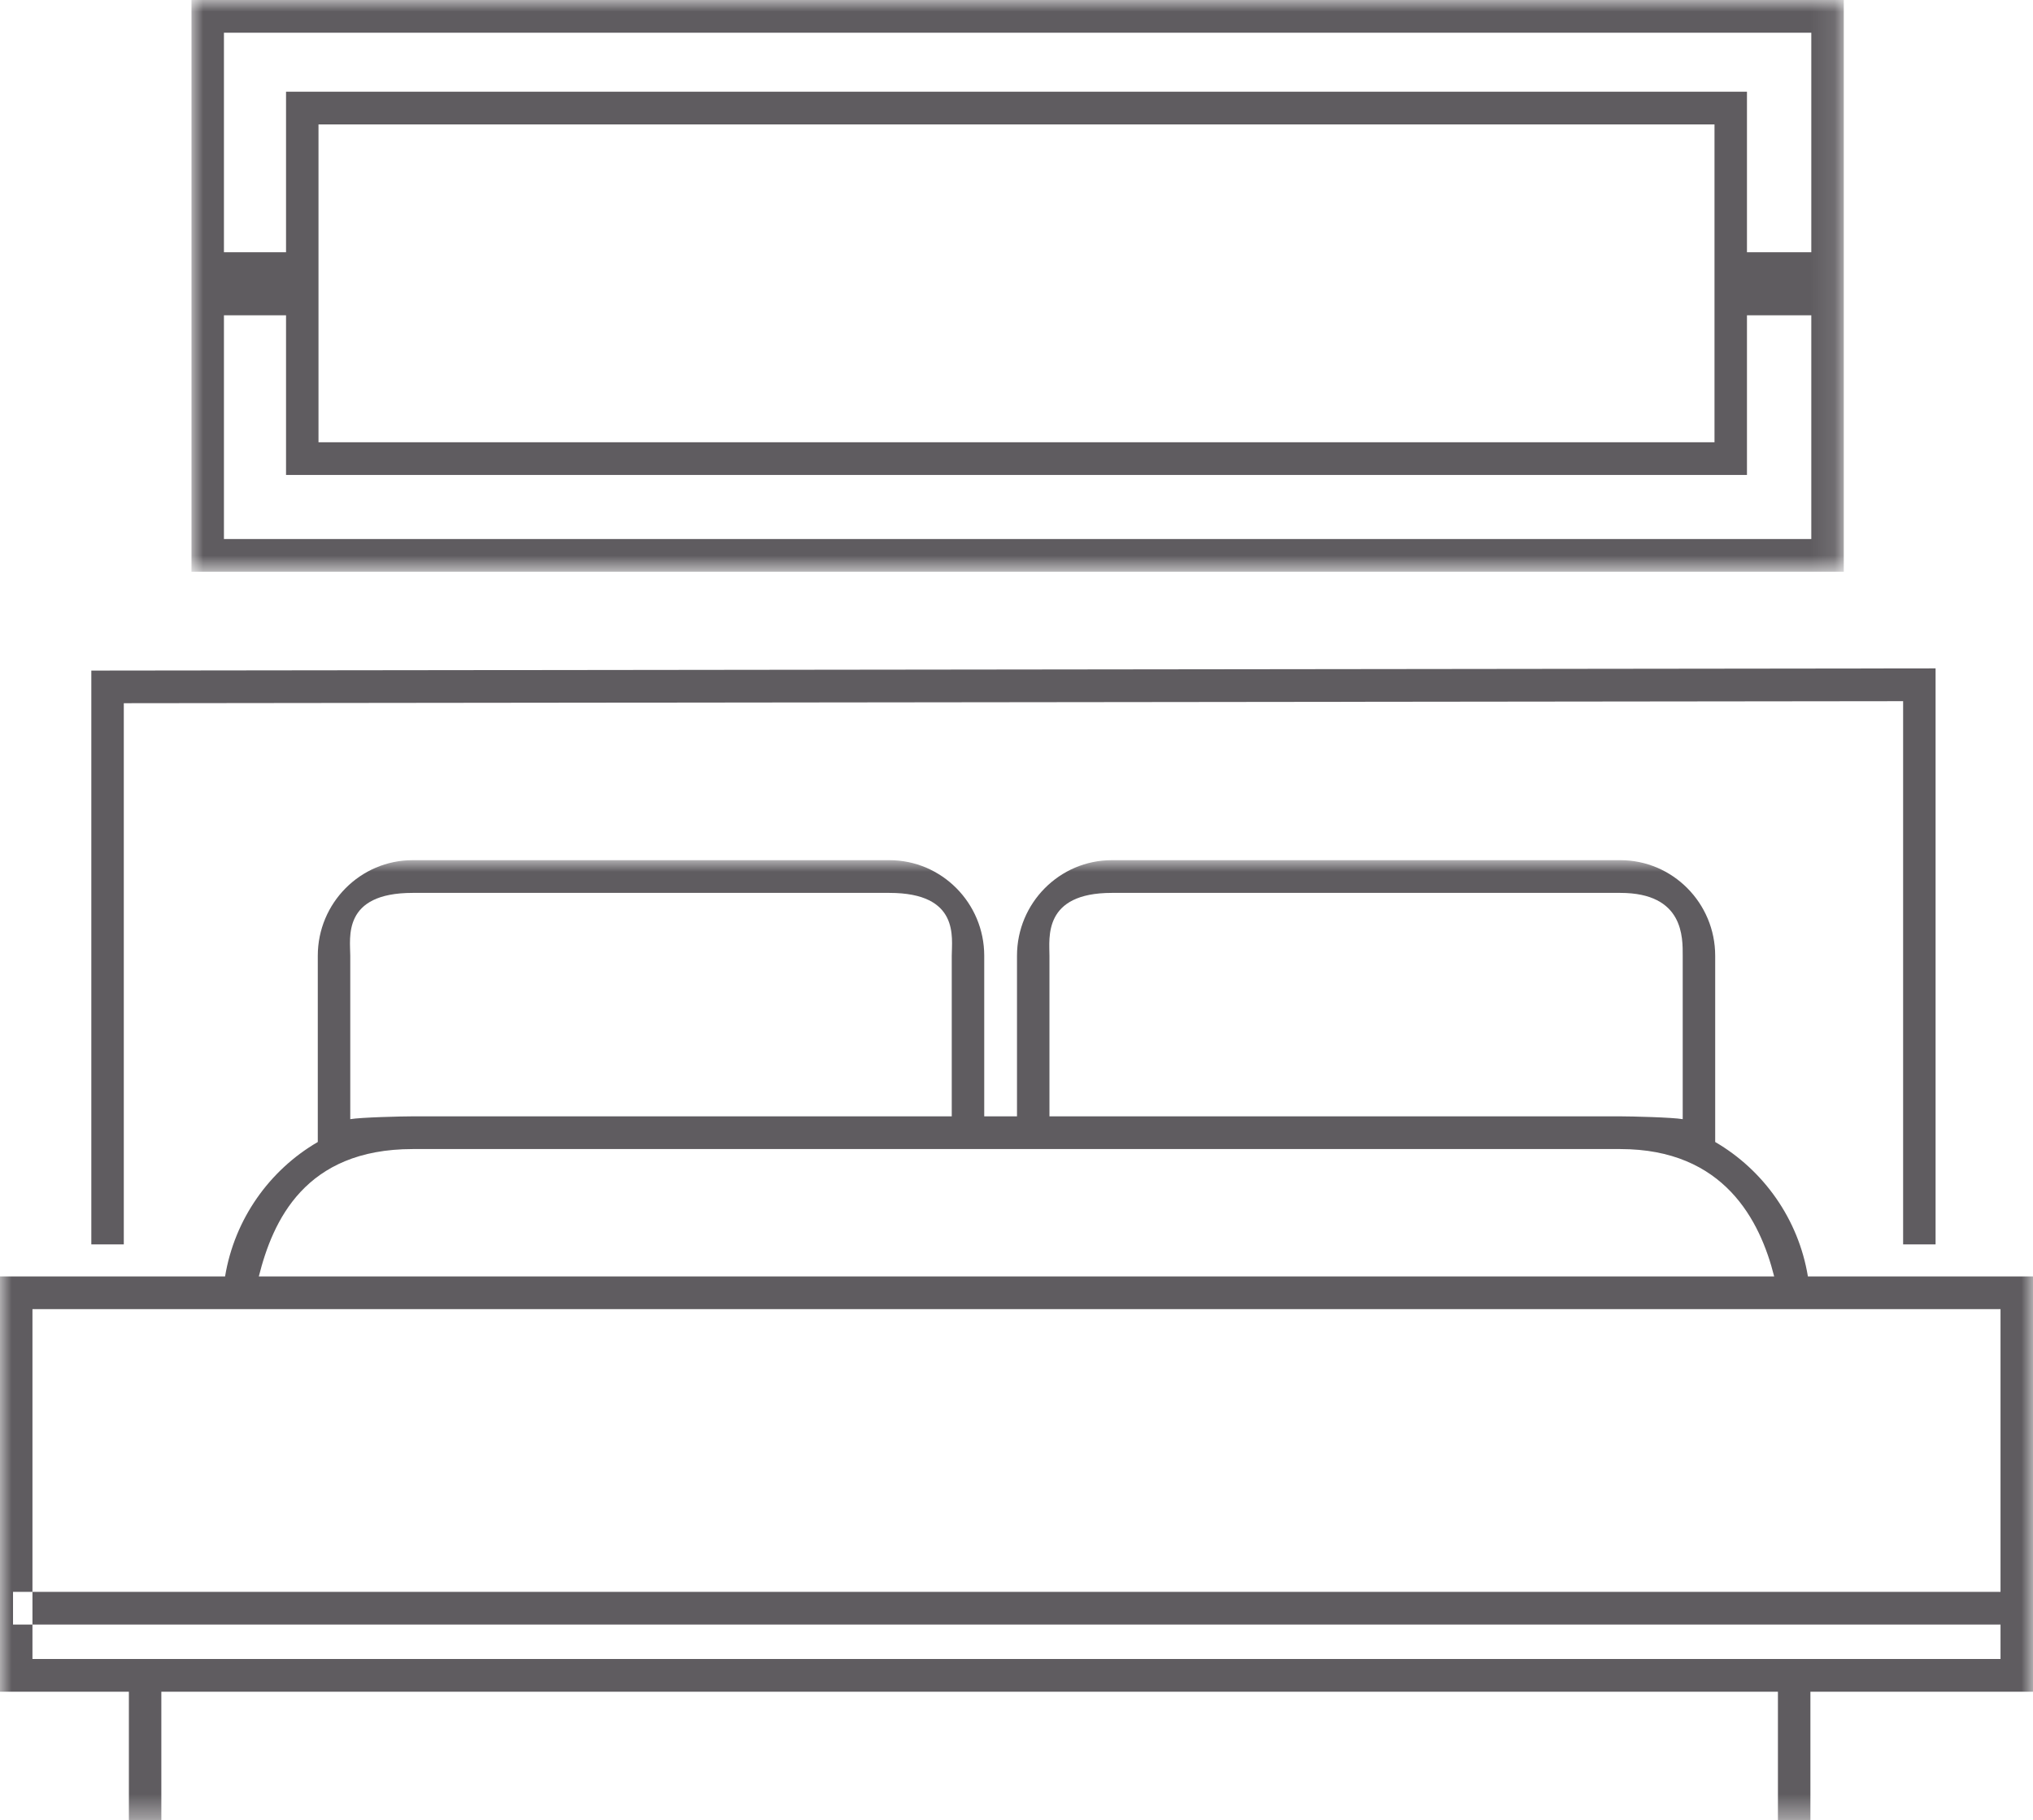 <?xml version="1.0" encoding="UTF-8"?>
<svg width="86px" height="77px" viewBox="0 0 86 77" version="1.1" xmlns="http://www.w3.org/2000/svg" xmlns:xlink="http://www.w3.org/1999/xlink">
    <title>Group 9</title>
    <defs>
        <polygon id="path-1" points="0 0 86 0 86 40.614 0 40.614"></polygon>
        <polygon id="path-3" points="0 0 69.896 0 69.896 24.185 0 24.185"></polygon>
    </defs>
    <g id="iOS-App" stroke="none" stroke-width="1" fill="none" fill-rule="evenodd">
        <g id="iOS-App-Filters-Houses-Selected-All-Styles-Selected-Copy" transform="translate(-232, -1210)">
            <g id="Group-9" transform="translate(232, 1210)">
                <polygon id="Fill-1" fill="#5F5C60" points="5.237 29.746 80.506 29.66 80.506 52.638 81.879 52.638 81.879 28.273 3.863 28.366 3.863 52.638 5.237 52.638"></polygon>
                <g id="Group-8">
                    <g id="Group-4" transform="translate(0, 36.386)">
                        <mask id="mask-2" fill="white">
                            <use xlink:href="#path-1"></use>
                        </mask>
                        <g id="Clip-3"></g>
                        <path d="M84.626,30.95 L0.551,30.95 L0.551,32.334 L84.626,32.334 L84.626,33.791 L1.373,33.791 L1.373,32.334 L1.373,29.766 L1.373,30.95 L1.373,28.383 L1.373,18.992 L84.626,18.992 L84.626,30.95 Z M17.456,12.22 L68.543,12.22 C72.939,12.22 74.459,15.252 75.051,17.608 L10.949,17.608 C11.541,15.252 12.899,12.22 17.456,12.22 L17.456,12.22 Z M14.817,4.043 C14.817,3.284 14.466,1.384 17.456,1.384 L37.622,1.384 C40.61,1.384 40.261,3.284 40.261,4.043 L40.261,10.836 L17.456,10.836 C16.991,10.836 15.261,10.878 14.817,10.955 L14.817,4.043 Z M44.394,4.043 C44.394,3.284 44.114,1.384 47.032,1.384 L68.543,1.384 C71.24,1.384 71.182,3.284 71.182,4.043 L71.182,10.955 C70.738,10.878 69.009,10.836 68.543,10.836 L44.394,10.836 L44.394,4.043 Z M76.478,17.608 C76.077,15.178 74.599,13.11 72.556,11.921 L72.556,4.043 C72.556,1.814 70.756,0 68.543,0 L47.033,0 C44.82,0 43.021,1.814 43.021,4.043 L43.021,10.836 L41.635,10.836 L41.635,4.043 C41.635,1.814 39.835,0 37.622,0 L17.456,0 C15.243,0 13.443,1.814 13.443,4.043 L13.443,11.921 C11.4,13.11 9.923,15.178 9.521,17.608 L0,17.608 L0,35.175 L5.452,35.175 L5.452,40.614 L6.825,40.614 L6.825,35.175 L75.21,35.175 L75.21,40.614 L76.584,40.614 L76.584,35.175 L86,35.175 L86,17.608 L76.478,17.608 Z" id="Fill-2" fill="#5F5C60" mask="url(#mask-2)"></path>
                    </g>
                    <g id="Group-7" transform="translate(8.1, 0)">
                        <mask id="mask-4" fill="white">
                            <use xlink:href="#path-3"></use>
                        </mask>
                        <g id="Clip-6"></g>
                        <path d="M68.522,10.67 L65.8,10.67 L65.8,3.879 L4,3.879 L4,10.67 L1.373,10.67 L1.373,1.384 L68.522,1.384 L68.522,10.67 Z M5.373,18.708 L64.427,18.708 L64.427,5.263 L5.373,5.263 L5.373,18.708 Z M68.522,22.801 L1.373,22.801 L1.373,13.337 L4,13.337 L4,20.091 L65.8,20.091 L65.8,13.337 L68.522,13.337 L68.522,22.801 Z M0,24.185 L69.896,24.185 L69.896,-0 L0,-0 L0,24.185 Z" id="Fill-5" fill="#5F5C60" mask="url(#mask-4)"></path>
                    </g>
                </g>
            </g>
        </g>
    </g>
</svg>